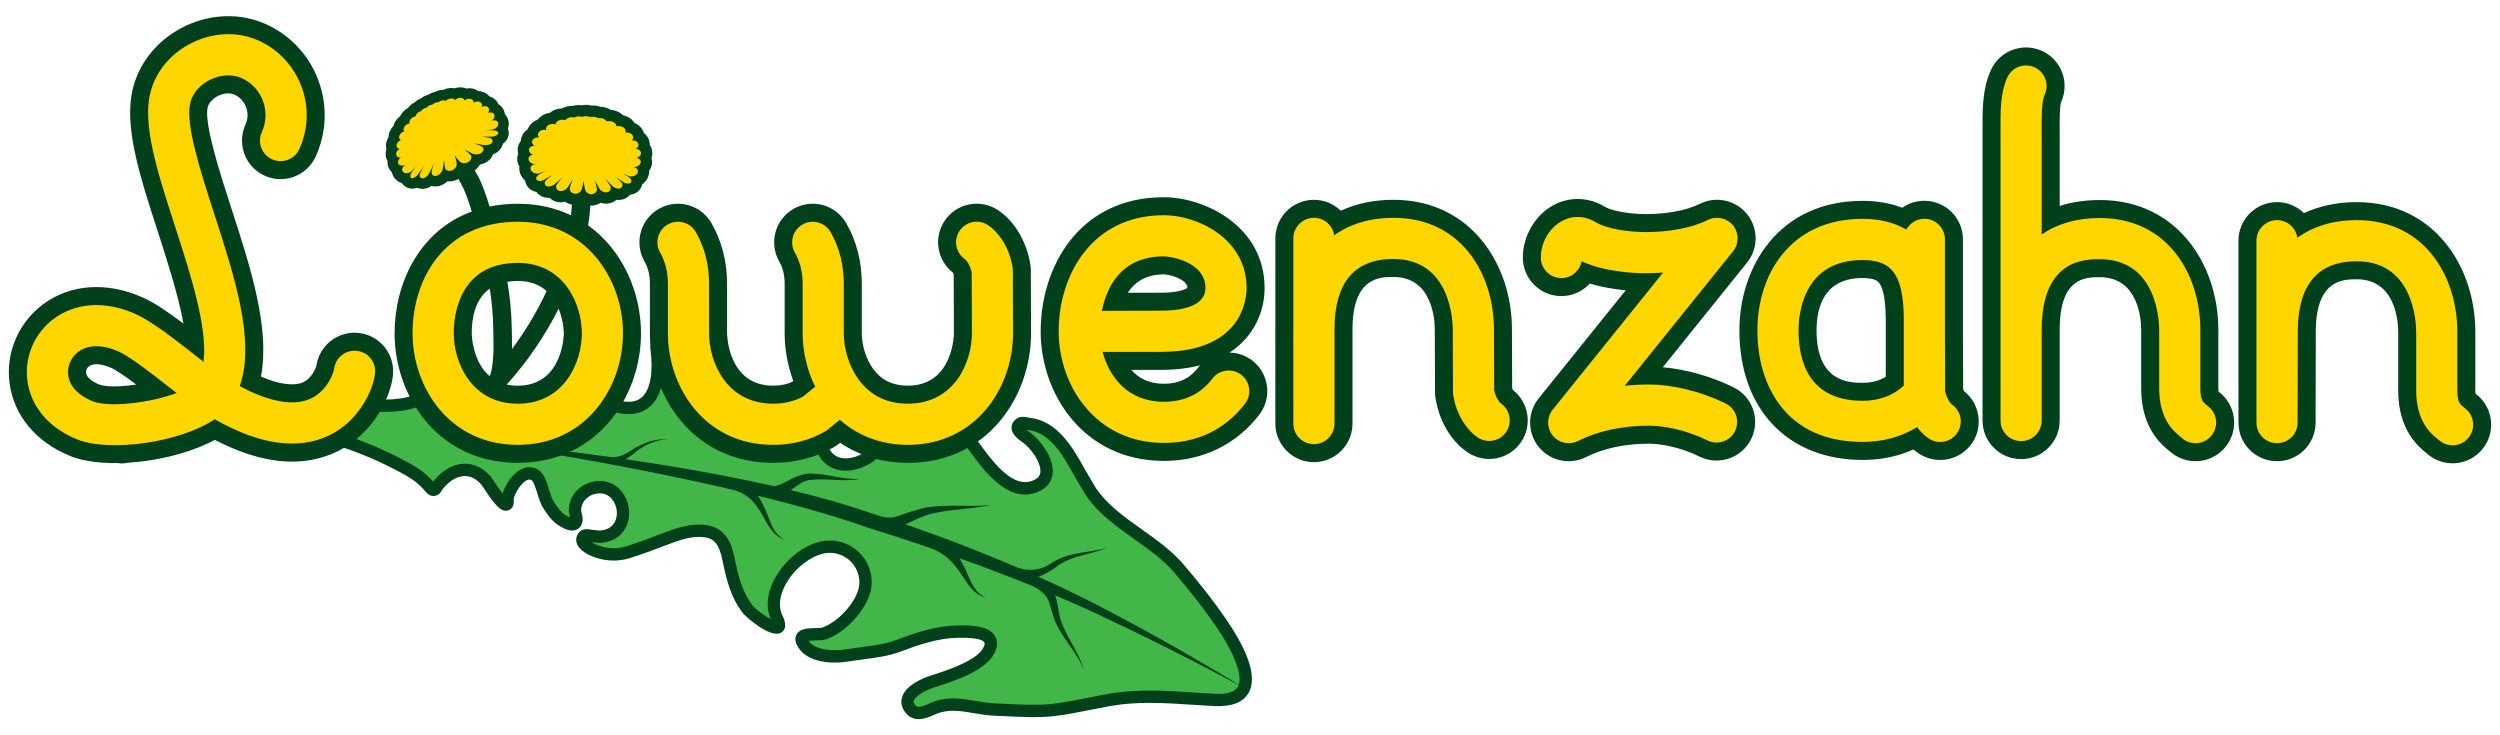 <?xml version="1.0" encoding="UTF-8" standalone="no"?>
<!-- Created with Inkscape (http://www.inkscape.org/) -->
<svg
   xmlns:svg="http://www.w3.org/2000/svg"
   xmlns="http://www.w3.org/2000/svg"
   version="1.0"
   width="340"
   height="100"
   id="svg2"
   xml:space="preserve"><defs
     id="defs5" /><path
     d="M 166.686,84.12 C 165.072,81.776 163.19,79.36 160.937,76.735 C 159.336,74.872 157.273,73.405 155.278,71.989 C 152.822,70.241 150.502,68.592 148.973,66.275 L 147.627,63.978 C 145.958,60.969 143.881,57.227 139.995,56.81 L 139.77,56.769 C 139.389,56.69 138.751,56.556 138.181,56.996 C 137.634,57.42 137.56,57.922 137.565,58.182 C 137.58,59.08 138.43,59.69 138.993,60.096 L 139.123,60.189 C 139.679,60.599 140.23,61.204 140.717,61.936 C 141.319,62.845 141.605,63.788 141.464,64.396 C 141.39,64.718 141.2,64.957 140.865,65.154 C 138.309,66.647 135.773,63.846 133.414,60.598 C 133.414,60.596 133.285,60.421 133.285,60.421 C 132.674,59.577 132.04,58.705 131.317,57.913 C 129.416,55.842 126.682,54.983 124.257,54.418 L 123.778,54.304 L 121.478,53.826 L 119.929,53.702 L 118.964,53.644 C 118.507,53.618 118.098,53.96 118.062,54.416 C 118.061,54.44 118.059,54.462 118.059,54.485 C 118.059,54.912 118.371,55.275 118.802,55.316 C 119.091,55.343 119.68,55.773 119.87,56.095 C 120.009,56.329 120.08,56.636 120.08,57.011 C 120.08,57.229 120.055,57.469 120.011,57.731 C 119.752,59.181 118.942,60.534 117.837,61.349 C 116.597,62.267 114.707,62.747 113.494,61.89 C 112.788,61.39 112.435,60.425 112.548,59.309 C 112.76,57.231 113.887,54.832 115.352,53.341 C 115.685,53.001 116.004,52.774 116.298,52.664 L 116.863,52.538 C 117.334,52.46 117.981,52.352 118.196,51.709 C 118.425,51.023 117.86,50.43 117.618,50.175 C 115.924,48.401 111.806,49.178 110.165,50.075 C 108.447,51.01 107,52.568 106.195,54.347 L 105.738,55.717 C 105.401,56.909 105.132,57.707 104.472,57.939 C 102.763,58.539 100.404,55.548 99.27,54.109 L 98.985,53.75 C 98.985,53.748 98.617,53.287 98.617,53.287 C 96.096,50.13 93.919,47.403 89.459,46.47 C 89.193,46.414 88.914,46.492 88.715,46.676 C 88.516,46.862 88.42,47.131 88.455,47.401 C 88.875,50.573 88.457,52.982 87.31,54.016 C 86.594,54.661 85.56,54.808 84.151,54.468 C 83.007,54.193 81.961,53.583 81.481,52.915 C 81.176,52.488 80.949,51.768 80.949,51.065 C 80.949,50.761 80.992,50.459 81.091,50.186 C 81.249,49.745 81.522,49.478 81.929,49.368 C 81.929,49.37 82.184,49.362 82.184,49.362 C 82.481,49.37 82.888,49.379 83.297,49.138 C 83.692,48.905 83.944,48.563 84.01,48.173 C 84.071,47.803 83.957,47.421 83.688,47.104 C 83.18,46.503 82.522,46.185 81.788,46.185 C 79.577,46.187 77.136,49.078 75.173,51.402 C 74.52,52.175 73.782,53.049 73.487,53.241 C 72.126,54.128 68.684,54.306 65.816,53.637 C 63.876,53.185 62.465,52.423 61.945,51.543 L 61.809,51.248 C 61.625,50.815 61.138,49.66 59.896,49.967 C 59.593,50.041 59.355,50.277 59.281,50.58 C 58.788,52.594 56.791,53.709 55.231,54.051 C 54.064,54.31 52.669,54.393 50.968,54.306 L 48.187,54.048 C 47.105,53.927 45.987,53.8 44.859,53.763 L 42.18,53.642 L 37.957,53.492 C 32.447,53.475 28.013,54.02 24.004,55.202 C 20.609,56.204 17.709,57.591 15.383,59.326 C 14.857,59.716 14.526,60.285 14.47,60.884 C 14.422,61.421 14.595,61.932 14.959,62.323 C 15.718,63.135 16.98,63.271 17.837,62.632 C 17.865,62.611 17.893,62.587 17.917,62.563 C 19.855,60.704 27.73,58.417 36.158,58.919 C 42.44,59.168 48.631,61.025 55.103,64.597 C 56.072,65.13 56.899,65.77 57.559,66.5 L 57.644,66.601 C 57.949,66.971 58.364,67.475 58.976,67.454 C 59.643,67.43 59.939,66.939 60.05,66.753 L 60.099,66.675 C 60.956,65.493 62.058,64.786 63.122,64.745 C 63.988,64.712 64.786,65.112 65.49,65.939 C 65.49,65.941 65.773,66.361 65.773,66.361 C 67.342,68.737 68.015,69.432 68.766,69.46 C 69.104,69.471 69.421,69.325 69.629,69.053 C 69.893,68.711 69.885,68.295 69.878,67.96 L 69.88,67.768 C 70.051,67.01 70.913,65.601 71.741,65.273 C 71.968,65.186 72.137,65.201 72.325,65.329 C 72.581,65.506 72.899,66.525 73.089,67.133 C 73.316,67.861 73.531,68.551 73.857,69.055 L 73.916,69.146 C 74.496,70.042 75.043,70.888 76.097,71.531 C 76.768,71.94 77.636,72.37 78.397,72.037 C 78.64,71.931 79.072,71.65 79.211,70.963 C 79.3,70.52 79.191,70.122 79.111,69.83 L 79.038,69.505 C 78.984,68.295 79.869,67.536 80.643,67.253 C 81.436,66.962 82.541,66.984 83.257,67.912 C 83.892,68.735 84.073,69.849 83.716,70.752 C 83.509,71.275 83.039,71.935 81.97,72.108 C 81.502,72.184 81.117,72.134 80.585,72.065 C 80.555,72.061 80.397,72.033 80.397,72.033 C 80.014,71.961 79.12,71.79 78.618,72.571 C 78.352,72.983 78.291,73.458 78.443,73.906 C 78.798,74.949 80.226,75.56 80.825,75.774 C 82.392,76.334 84.078,76.388 85.577,75.927 C 87.306,75.393 88.879,74.798 90.757,74.075 C 92.387,73.448 94.118,72.851 95.791,73.063 C 97.152,73.238 97.816,74.069 98.238,76.135 C 98.807,78.909 99.417,81.378 101.114,83.48 C 101.326,83.743 104.786,86.955 106.266,86.016 C 106.909,85.609 106.959,84.838 106.418,83.718 C 105.572,81.973 106.465,80.069 107.071,79.089 C 108.436,76.886 110.893,75.207 112.79,75.187 C 113.894,75.174 114.928,75.594 115.703,76.367 C 116.471,77.137 116.887,78.165 116.876,79.262 C 116.85,81.56 114.05,84.575 111.86,85.341 C 111.691,85.401 111.213,85.412 110.864,85.42 C 109.886,85.442 108.778,85.468 108.331,86.295 C 108.064,86.792 108.142,87.383 108.564,88.052 C 109.841,90.086 113.044,90.35 115.402,89.956 L 117.278,89.69 C 118.947,89.473 120.84,89.225 122.3,88.677 C 124.96,87.677 127.574,86.777 130.307,86.738 L 130.387,86.736 C 132.862,86.699 133.639,87.043 133.854,87.336 C 133.88,87.374 133.964,87.485 133.851,87.825 C 133.228,89.718 128.965,91.107 126.916,91.774 L 126.371,91.955 C 125.672,92.187 123.344,93.07 122.733,94.654 C 122.493,95.279 122.547,95.926 122.889,96.532 C 124.023,98.545 126.036,97.662 127.005,97.237 L 127.362,97.084 C 129.024,96.402 130.692,96.688 132.458,96.991 C 133.373,97.147 134.319,97.309 135.299,97.343 L 136.976,97.415 C 139.021,97.514 141.339,97.623 143.334,97.393 C 145.011,97.203 146.664,96.868 148.265,96.545 L 151.096,96.002 C 154.82,95.366 158.377,95.599 162.14,95.846 L 165.118,96.026 C 167.5,96.143 169.082,95.532 169.822,94.206 C 170.951,92.18 169.898,88.787 166.686,84.12"
     id="blatt_kontur"
     style="fill:#00411b;fill-opacity:1;fill-rule:nonzero;stroke:none" /><path
     d="M 165.303,85.072 C 163.722,82.778 161.878,80.409 159.664,77.83 C 158.197,76.122 156.306,74.779 154.305,73.357 C 151.831,71.598 149.273,69.778 147.571,67.2 L 146.158,64.792 C 144.6,61.984 142.834,58.803 139.817,58.48 C 139.817,58.48 139.698,58.459 139.586,58.441 C 139.733,58.558 139.887,58.67 139.973,58.731 L 140.122,58.839 C 140.841,59.37 141.512,60.101 142.115,61.008 C 142.464,61.536 143.178,62.771 143.178,64.061 C 143.178,64.299 143.156,64.537 143.1,64.775 C 142.922,65.545 142.442,66.177 141.713,66.603 C 137.493,69.07 133.819,64.013 132.055,61.585 L 131.926,61.406 C 131.343,60.601 130.737,59.768 130.077,59.049 C 128.492,57.318 126.159,56.585 123.876,56.052 L 123.391,55.938 C 123.391,55.938 121.965,55.639 121.433,55.529 C 121.632,55.966 121.757,56.452 121.757,57.017 C 121.757,57.335 121.725,57.669 121.664,58.023 C 121.333,59.887 120.277,61.635 118.836,62.7 C 117.163,63.937 114.474,64.639 112.524,63.26 C 111.453,62.501 110.849,61.204 110.849,59.716 C 110.849,59.527 110.858,59.333 110.879,59.138 C 111.126,56.71 112.442,53.908 114.153,52.166 C 114.668,51.64 115.179,51.289 115.716,51.09 C 115.716,51.09 115.85,51.058 115.93,51.038 C 114.701,50.517 112.18,50.887 110.97,51.549 C 109.564,52.313 108.382,53.587 107.725,55.039 L 107.354,56.173 C 107,57.426 106.56,58.984 105.028,59.523 C 102.187,60.523 99.432,57.026 97.952,55.148 L 97.675,54.799 L 97.305,54.336 C 95.057,51.517 93.356,49.411 90.242,48.42 C 90.268,48.807 90.288,49.212 90.288,49.636 C 90.288,51.647 89.907,53.938 88.433,55.264 C 87.291,56.292 85.718,56.574 83.757,56.1 C 82.199,55.725 80.838,54.899 80.116,53.893 C 79.57,53.129 79.272,52.082 79.272,51.078 C 79.272,50.567 79.35,50.067 79.508,49.621 C 79.624,49.299 79.793,49.026 79.984,48.775 C 78.755,49.77 77.4,51.367 76.456,52.486 C 75.465,53.657 74.883,54.336 74.403,54.648 C 72.39,55.961 68.366,55.955 65.434,55.273 C 63.724,54.873 61.48,54.051 60.5,52.4 C 60.5,52.4 60.448,52.291 60.398,52.183 C 59.505,53.88 57.769,55.213 55.594,55.691 C 54.277,55.983 52.738,56.078 50.883,55.983 L 47.997,55.717 C 46.949,55.598 45.865,55.475 44.805,55.442 L 42.092,55.319 L 37.954,55.171 C 32.609,55.156 28.329,55.676 24.48,56.812 C 21.275,57.759 18.551,59.056 16.385,60.672 C 16.244,60.776 16.155,60.914 16.144,61.036 C 16.136,61.113 16.164,61.153 16.188,61.179 C 16.367,61.373 16.675,61.395 16.828,61.289 C 19.36,58.963 27.886,56.745 36.241,57.244 C 42.773,57.502 49.207,59.426 55.914,63.126 C 57.046,63.749 58.018,64.506 58.803,65.372 C 58.803,65.372 58.871,65.452 58.909,65.496 C 60.054,64.02 61.545,63.128 63.055,63.068 C 64.023,63.029 65.453,63.308 66.767,64.85 L 67.173,65.435 C 67.649,66.155 68.041,66.714 68.35,67.114 C 68.721,65.92 69.772,64.245 71.125,63.712 C 71.867,63.422 72.629,63.503 73.273,63.944 C 74.011,64.452 74.342,65.511 74.691,66.632 C 74.875,67.222 75.065,67.832 75.266,68.142 L 75.327,68.235 C 75.859,69.059 76.244,69.654 76.973,70.098 C 77.22,70.249 77.387,70.332 77.515,70.386 C 77.506,70.343 77.502,70.312 77.491,70.275 L 77.361,69.577 C 77.357,69.518 77.357,69.46 77.357,69.401 C 77.357,67.735 78.404,66.285 80.066,65.677 C 81.766,65.054 83.539,65.53 84.586,66.885 C 85.577,68.168 85.848,69.927 85.278,71.368 C 84.766,72.662 83.658,73.536 82.236,73.766 C 81.572,73.872 81.033,73.811 80.451,73.736 C 80.691,73.891 81.016,74.06 81.39,74.194 C 82.617,74.631 83.93,74.677 85.082,74.322 C 86.761,73.805 88.306,73.22 90.152,72.509 C 91.902,71.834 93.941,71.137 96.003,71.399 C 98.714,71.743 99.5,73.932 99.883,75.798 C 100.408,78.353 100.96,80.615 102.421,82.426 C 102.784,82.876 103.975,83.744 104.825,84.209 C 104.557,83.575 104.403,82.895 104.403,82.179 C 104.403,80.902 104.821,79.533 105.643,78.206 C 107.339,75.467 110.269,73.536 112.771,73.508 C 114.331,73.491 115.794,74.084 116.889,75.179 C 117.964,76.256 118.555,77.685 118.555,79.214 C 118.555,79.236 118.555,79.258 118.555,79.282 C 118.52,82.337 115.168,85.962 112.414,86.925 C 111.994,87.074 111.464,87.085 110.903,87.098 C 110.637,87.104 110.254,87.115 109.981,87.15 C 109.981,87.152 109.984,87.16 109.984,87.16 C 110.819,88.487 113.517,88.569 115.125,88.301 L 117.06,88.026 C 118.717,87.809 120.429,87.585 121.71,87.104 C 124.514,86.05 127.28,85.102 130.283,85.059 L 130.363,85.059 C 132.365,85.027 134.34,85.161 135.208,86.342 C 135.49,86.728 135.764,87.39 135.446,88.35 C 134.557,91.049 130.099,92.503 127.436,93.371 L 126.903,93.548 C 125.823,93.907 124.544,94.628 124.3,95.26 C 124.257,95.37 124.233,95.5 124.35,95.706 C 124.651,96.242 124.949,96.305 126.33,95.701 L 126.724,95.53 C 128.833,94.665 130.82,95.007 132.741,95.336 C 133.641,95.489 134.492,95.636 135.358,95.666 L 137.056,95.738 C 139.038,95.833 141.284,95.939 143.145,95.727 C 144.749,95.543 146.367,95.216 147.932,94.9 L 150.814,94.347 C 154.733,93.678 158.556,93.929 162.252,94.171 C 162.252,94.171 165.2,94.349 165.202,94.349 C 166.892,94.433 167.954,94.109 168.355,93.388 C 168.394,93.319 168.413,93.23 168.443,93.152 C 168.443,93.152 168.459,93.107 168.459,93.107 C 168.532,92.89 168.58,92.65 168.58,92.367 C 168.58,90.759 167.426,88.156 165.303,85.072"
     id="blatt"
     style="fill:#42b649;fill-opacity:1;fill-rule:nonzero;stroke:none;stroke-width:0.2;stroke-linejoin:round;stroke-miterlimit:4;stroke-dasharray:none;stroke-opacity:1" /><path
     d="M 141.23,78.442 C 142.046,78.15 142.758,77.693 143.431,77.269 C 145.48,75.542 148.181,75.491 150.648,74.489 C 148.192,75.209 145.314,75.016 143.024,76.564 C 141.457,77.618 140.008,77.689 138.506,77.247 C 137.744,76.919 136.98,76.596 136.214,76.276 C 136.184,76.259 136.154,76.246 136.124,76.23 L 136.121,76.237 C 132.867,74.883 129.61,73.617 126.488,72.491 L 126.486,72.491 C 125.349,72.078 124.233,71.689 123.136,71.316 C 124.242,70.788 125.241,70.308 126.367,69.944 C 128.933,69.269 131.958,69.258 134.7,68.707 C 131.826,68.943 129.117,68.577 126.12,68.984 C 124.711,69.256 123.251,69.802 122.008,70.215 C 121.301,70.47 120.611,70.42 119.896,70.247 C 119.438,70.102 118.979,69.955 118.535,69.819 C 115.246,68.659 111.503,67.605 107.554,66.655 C 108.525,65.987 109.345,65.251 110.352,65.272 C 112.444,64.985 114.775,65.601 116.977,65.115 C 114.723,65.312 112.654,64.413 110.285,64.409 C 108.175,64.375 106.641,65.959 105.271,66.123 C 98.606,64.615 91.504,63.392 85.082,62.451 C 85.681,62.12 86.215,61.702 86.637,61.298 C 87.838,60.486 89.275,59.724 90.801,59.791 C 89.262,59.571 87.743,60.172 86.378,60.901 C 85.304,61.672 84.313,62.217 83.192,62.18 C 82.939,62.142 82.688,62.107 82.439,62.074 C 82.429,62.07 82.42,62.07 82.409,62.068 L 82.409,62.07 C 71.728,60.586 63.534,59.932 63.549,60.077 C 63.566,59.93 71.704,61.049 82.277,63.005 C 82.286,63.007 82.294,63.007 82.303,63.009 C 87.49,63.968 93.259,65.128 98.946,66.437 L 98.943,66.454 C 99.058,66.469 99.169,66.495 99.283,66.515 C 99.463,66.556 99.643,66.599 99.824,66.642 C 101.155,67.021 102.33,67.873 103.133,69.178 C 104.167,70.585 104.788,72.883 106.786,73.394 C 104.929,72.612 104.723,70.459 103.838,68.776 C 103.639,68.298 103.367,67.841 103.042,67.413 C 103.332,67.484 103.622,67.555 103.91,67.627 L 103.907,67.636 C 103.933,67.642 103.957,67.64 103.983,67.646 C 109.084,68.921 113.948,70.31 118.061,71.771 C 120.47,72.515 123.095,73.363 125.838,74.294 L 125.832,74.311 C 125.986,74.35 126.137,74.4 126.287,74.448 C 126.384,74.482 126.481,74.515 126.578,74.549 C 127.951,75.056 129.173,75.954 130.11,77.237 C 131.246,78.6 132.071,80.833 134.102,81.283 C 132.226,80.506 131.893,78.399 130.926,76.715 C 130.792,76.442 130.634,76.174 130.467,75.912 C 133.577,77.025 136.76,78.224 139.893,79.485 L 139.893,79.487 C 139.91,79.492 139.93,79.5 139.949,79.507 C 140.125,79.576 140.302,79.647 140.479,79.719 C 141.287,80.104 142.044,80.749 142.438,81.365 C 142.927,82.227 143.052,83.622 143.613,84.76 C 144.68,87.091 146.514,88.77 147.386,91.094 C 146.761,88.703 145.056,86.712 144.322,84.488 C 143.909,83.408 143.985,82.285 143.496,80.969 C 146.132,82.082 148.696,83.231 151.1,84.399 C 159.519,88.374 166.247,91.984 168.443,93.152 C 168.448,93.137 168.454,93.122 168.459,93.107 C 166.323,91.815 159.801,87.853 151.532,83.493 C 148.332,81.763 144.831,80.059 141.23,78.442"
     id="blatt_ader"
     style="fill:#00411b;fill-opacity:1;fill-rule:nonzero;stroke:none" /><path
     d="M 70.419,52.452 C 69.87,52.452 69.372,52.395 68.917,52.294 C 71.705,49.206 74.067,45.756 75.974,41.981 C 76.664,43.67 76.682,45.295 76.682,45.328 C 76.682,45.399 76.612,52.452 70.419,52.452 z M 66.669,51.03 C 66.635,51.065 66.604,51.103 66.57,51.14 C 64.194,49.095 64.155,45.38 64.155,45.328 C 64.155,43.119 64.661,40.624 66.609,39.25 C 66.899,41.102 67.054,42.913 67.082,44.783 L 67.095,45.44 C 67.132,47.165 67.169,49.392 66.669,51.03 z M 70.419,38.206 C 72.17,38.206 73.433,38.771 74.342,39.581 C 73.024,42.398 71.451,45.032 69.629,47.472 C 69.64,46.739 69.627,46.031 69.614,45.388 L 69.601,44.744 C 69.567,42.571 69.372,40.476 69.006,38.324 C 69.443,38.252 69.904,38.206 70.419,38.206 z M 79.986,30.652 C 80.135,29.783 80.234,28.887 80.291,27.954 C 80.393,27.96 80.496,27.96 80.598,27.95 C 81.007,27.911 81.377,27.781 81.695,27.58 C 81.979,27.664 82.273,27.714 82.565,27.696 C 83.063,27.664 83.509,27.467 83.859,27.168 C 83.879,27.169 83.898,27.177 83.918,27.179 C 84.517,27.238 85.086,27.06 85.519,26.671 C 85.582,26.615 85.631,26.55 85.687,26.487 C 85.98,26.455 86.339,26.359 86.683,26.1 C 87.027,25.844 87.258,25.464 87.356,25.05 C 87.962,24.613 88.317,23.933 88.291,23.211 C 88.403,23.053 88.501,22.886 88.566,22.702 C 88.711,22.298 88.717,21.869 88.6,21.467 C 88.691,21.196 88.732,20.906 88.698,20.608 C 88.663,20.274 88.544,19.972 88.369,19.708 C 88.371,19.536 88.356,19.359 88.308,19.184 C 88.187,18.727 87.919,18.349 87.559,18.067 C 87.533,17.987 87.507,17.905 87.47,17.825 C 87.235,17.319 86.811,16.938 86.294,16.713 C 86.252,16.648 86.209,16.583 86.161,16.522 C 85.802,16.083 85.291,15.793 84.722,15.672 C 84.439,15.393 84.078,15.172 83.656,15.047 C 83.467,14.992 83.27,14.96 83.073,14.945 C 83.048,14.93 83.028,14.912 83.002,14.897 C 82.61,14.663 82.139,14.538 81.665,14.525 C 81.554,14.482 81.44,14.447 81.323,14.419 C 81.022,14.347 80.713,14.33 80.408,14.356 C 80.2,14.302 79.99,14.268 79.776,14.263 C 79.555,14.257 79.341,14.278 79.133,14.319 C 78.832,14.274 78.523,14.274 78.22,14.328 C 78.101,14.348 77.984,14.378 77.872,14.413 C 77.404,14.397 76.926,14.493 76.519,14.702 C 76.491,14.717 76.465,14.735 76.437,14.752 C 76.247,14.756 76.058,14.772 75.872,14.811 C 75.446,14.902 75.074,15.092 74.773,15.347 C 74.236,15.419 73.732,15.644 73.355,16.016 C 73.275,16.094 73.204,16.178 73.141,16.265 C 72.633,16.447 72.198,16.784 71.921,17.251 C 71.856,17.357 71.804,17.468 71.761,17.58 C 71.38,17.838 71.083,18.199 70.932,18.639 C 70.873,18.814 70.845,18.991 70.833,19.167 C 70.635,19.422 70.491,19.72 70.432,20.052 C 70.384,20.341 70.402,20.623 70.469,20.893 C 70.322,21.283 70.294,21.711 70.404,22.12 C 70.454,22.308 70.538,22.48 70.635,22.646 C 70.549,23.364 70.845,24.066 71.408,24.55 C 71.475,24.97 71.676,25.366 71.999,25.65 C 72.325,25.933 72.672,26.054 72.964,26.108 C 73.009,26.169 73.05,26.232 73.104,26.288 C 73.509,26.71 74.068,26.93 74.68,26.907 C 74.695,26.905 74.712,26.902 74.728,26.9 C 75.058,27.22 75.489,27.441 75.982,27.502 C 76.273,27.537 76.573,27.506 76.863,27.437 C 77.127,27.629 77.439,27.757 77.778,27.831 C 77.746,28.32 77.707,28.804 77.647,29.272 C 75.561,28.283 73.148,27.712 70.419,27.712 C 69.049,27.712 67.771,27.844 66.578,28.086 C 66.102,26.48 65.57,24.981 64.994,23.933 C 64.852,23.674 64.709,23.416 64.564,23.157 C 64.867,22.934 65.115,22.674 65.278,22.376 C 65.602,22.315 65.914,22.2 66.184,22.032 C 66.611,21.767 66.909,21.389 67.067,20.973 C 67.121,20.952 67.173,20.943 67.229,20.917 C 67.797,20.668 68.21,20.209 68.363,19.653 C 68.372,19.621 68.372,19.589 68.378,19.558 C 68.619,19.396 68.894,19.143 69.065,18.747 C 69.242,18.34 69.235,17.894 69.08,17.498 C 69.294,16.895 69.216,16.245 68.827,15.72 C 68.781,15.657 68.725,15.601 68.671,15.544 C 68.651,15.373 68.615,15.202 68.547,15.036 C 68.387,14.657 68.114,14.36 67.777,14.159 C 67.716,14.025 67.647,13.895 67.552,13.774 C 67.294,13.441 66.944,13.218 66.556,13.101 C 66.494,13.027 66.427,12.954 66.353,12.889 C 65.988,12.564 65.524,12.393 65.037,12.376 C 64.992,12.344 64.949,12.309 64.899,12.281 C 64.455,12.023 63.928,11.95 63.415,12.039 C 63.345,12.011 63.283,11.974 63.211,11.954 C 62.759,11.827 62.276,11.857 61.826,12.011 C 61.486,11.943 61.121,11.948 60.753,12.049 C 60.602,12.089 60.456,12.149 60.314,12.218 C 60.299,12.218 60.283,12.216 60.268,12.216 C 59.883,12.22 59.492,12.329 59.143,12.515 C 59.05,12.532 58.957,12.552 58.866,12.58 C 58.634,12.649 58.418,12.763 58.213,12.895 C 58.037,12.941 57.866,13.004 57.704,13.088 C 57.553,13.164 57.41,13.263 57.274,13.37 C 57.04,13.46 56.815,13.581 56.613,13.739 C 56.54,13.794 56.471,13.856 56.404,13.921 C 56.047,14.097 55.731,14.352 55.504,14.659 C 55.495,14.672 55.488,14.687 55.478,14.7 C 55.339,14.776 55.205,14.86 55.082,14.96 C 54.789,15.198 54.571,15.492 54.43,15.806 C 54.043,16.083 53.736,16.46 53.575,16.899 C 53.549,16.97 53.543,17.042 53.526,17.115 C 53.154,17.479 52.907,17.95 52.857,18.461 C 52.851,18.519 52.853,18.572 52.853,18.628 C 52.584,19.034 52.452,19.511 52.502,19.997 C 52.513,20.095 52.534,20.192 52.558,20.285 C 52.426,20.668 52.403,21.082 52.524,21.49 C 52.567,21.635 52.632,21.768 52.706,21.893 C 52.673,22.285 52.755,22.679 52.969,23.029 C 53.062,23.183 53.181,23.312 53.311,23.429 C 53.326,23.505 53.337,23.583 53.361,23.659 C 53.56,24.28 54.045,24.723 54.659,24.899 C 54.891,25.254 55.25,25.522 55.685,25.617 C 56.105,25.708 56.469,25.632 56.741,25.53 C 56.772,25.543 56.798,25.563 56.828,25.574 C 57.367,25.773 57.983,25.704 58.516,25.39 C 58.568,25.357 58.606,25.323 58.654,25.29 C 59.085,25.407 59.565,25.385 60.032,25.189 C 60.325,25.068 60.601,24.881 60.839,24.656 C 61.218,24.7 61.621,24.65 62.021,24.496 C 62.131,24.455 62.238,24.401 62.343,24.34 C 62.491,24.607 62.64,24.877 62.787,25.145 C 63.268,26.02 63.731,27.331 64.157,28.77 C 56.99,31.41 53.662,38.572 53.662,45.328 C 53.662,53.869 59.533,62.946 70.419,62.946 C 81.303,62.946 87.176,53.869 87.176,45.328 C 87.176,39.784 84.699,34.019 79.986,30.652 z M 129.729,37.177 C 129.729,37.177 129.729,37.177 129.729,37.175 C 129.788,37.22 129.844,37.267 129.905,37.308 C 129.835,37.261 129.779,37.218 129.729,37.177 z M 140.196,36.835 C 140.198,36.566 140.177,36.302 140.137,36.036 C 139.649,32.89 138.01,30.109 135.749,28.592 C 133.341,26.978 130.082,27.621 128.468,30.029 C 126.931,32.323 127.448,35.389 129.584,37.068 C 129.615,37.123 129.662,37.215 129.703,37.358 L 129.703,37.941 L 129.731,45.361 C 129.731,45.399 129.66,52.452 123.469,52.452 C 121.416,52.452 119.871,51.707 118.748,50.171 C 118.747,50.167 118.745,50.164 118.743,50.162 C 117.795,48.859 117.205,47.005 117.205,45.326 L 117.205,38.588 C 117.205,35.569 116.49,32.795 115.08,30.343 C 113.898,28.281 111.475,27.273 109.179,27.887 C 106.883,28.499 105.286,30.579 105.286,32.957 C 105.286,33.874 105.526,34.775 105.983,35.571 C 106.472,36.424 106.712,37.413 106.712,38.59 L 106.712,45.328 C 106.712,47.529 107.136,49.762 107.902,51.852 C 107.106,52.248 106.205,52.452 105.145,52.452 C 98.952,52.452 98.881,45.399 98.881,45.328 L 98.881,38.59 C 98.881,35.571 98.165,32.795 96.756,30.343 C 95.312,27.831 92.104,26.965 89.593,28.409 C 87.081,29.854 86.215,33.061 87.659,35.573 C 88.15,36.426 88.388,37.413 88.388,38.59 L 88.388,45.328 C 88.388,53.869 94.261,62.946 105.145,62.946 C 108.16,62.946 110.934,62.234 113.388,60.824 C 113.634,60.685 113.866,60.525 114.086,60.347 L 114.249,60.213 C 116.884,61.996 120.029,62.946 123.469,62.946 C 134.353,62.946 140.224,53.869 140.224,45.328 C 140.224,45.295 140.196,37.955 140.196,37.955 L 140.196,36.835 z M 162.93,50.013 C 161.815,51.48 160.298,52.192 158.29,52.192 C 156.191,52.192 154.796,51.382 153.869,50.307 L 157.948,50.3 C 159.944,50.3 161.692,50.075 163.215,49.677 C 163.116,49.786 163.019,49.896 162.93,50.013 z M 158.288,37.315 C 158.918,37.315 161.461,37.906 161.489,39.152 C 161.233,39.354 160.206,39.806 157.948,39.806 L 153.374,39.816 C 154.281,38.417 155.787,37.315 158.288,37.315 z M 170.283,49.013 C 169.365,48.316 168.292,47.972 167.221,47.95 C 170.62,45.731 171.984,42.294 171.984,39.172 C 171.984,30.746 163.811,26.822 158.288,26.822 C 146.776,26.822 141.531,36.281 141.531,45.07 C 141.531,53.609 147.404,62.685 158.29,62.685 C 163.568,62.685 168.182,60.441 171.284,56.366 C 173.037,54.059 172.589,50.768 170.283,49.013 z M 205.625,52.943 C 205.567,52.901 205.513,52.854 205.45,52.813 C 205.52,52.86 205.576,52.902 205.625,52.943 z M 205.771,53.053 C 205.74,52.997 205.693,52.904 205.652,52.763 L 205.652,52.179 L 205.623,44.757 C 205.623,36.036 200.086,27.173 189.502,27.173 C 186.839,27.173 184.437,27.692 182.348,28.659 C 181.401,27.742 180.115,27.173 178.694,27.173 C 175.796,27.173 173.448,29.523 173.448,32.42 L 173.448,44.529 C 173.448,44.616 173.442,44.702 173.442,44.791 C 173.442,44.793 173.448,56.818 173.448,57.569 L 173.448,57.606 C 173.449,60.503 175.798,62.851 178.696,62.851 C 181.593,62.849 183.941,60.501 183.941,57.604 L 183.941,44.499 C 184.043,37.672 187.721,37.666 189.502,37.666 C 194.86,37.666 195.129,43.601 195.129,44.791 C 195.129,44.824 195.159,52.166 195.159,52.166 L 195.157,53.285 C 195.157,53.555 195.178,53.821 195.221,54.087 C 195.704,57.229 197.344,60.012 199.605,61.529 L 199.605,61.527 C 202.012,63.143 205.271,62.499 206.885,60.094 C 208.423,57.798 207.908,54.732 205.771,53.053 z M 235.786,52.689 C 232.798,51.205 229.318,50.231 226.143,49.944 L 237.604,35.709 C 239.151,33.788 239.153,31.049 237.606,29.129 C 236.059,27.208 233.384,26.623 231.177,27.723 C 229.402,28.608 226.724,29.116 223.83,29.116 C 221.4,29.116 219.081,28.616 218.328,28.151 C 216.092,26.775 213.416,26.699 211.172,27.952 C 208.739,29.311 207.104,32.152 207.104,35.021 C 207.104,37.919 209.453,40.267 212.351,40.267 C 213.881,40.267 215.253,39.609 216.213,38.562 C 217.91,39.079 219.639,39.349 221.095,39.483 L 209.256,54.185 C 207.709,56.106 207.707,58.844 209.254,60.765 C 210.799,62.687 213.474,63.273 215.681,62.172 C 218.118,60.956 221.013,60.341 224.282,60.341 C 225.813,60.341 228.524,60.798 231.12,62.087 C 233.715,63.375 236.864,62.315 238.153,59.722 C 239.441,57.126 238.382,53.977 235.786,52.689 z M 266.963,53.085 C 266.961,53.085 266.961,53.083 266.959,53.083 C 266.961,53.083 266.961,53.083 266.963,53.085 z M 256.466,51.242 C 255.585,51.787 254.545,52.058 253.315,52.058 C 251.602,52.058 247.051,52.058 247.051,44.934 C 247.051,41.682 248.139,37.809 253.315,37.809 C 253.911,37.809 254.98,37.876 255.44,38.339 C 256.306,39.208 256.447,41.66 256.466,43.404 L 256.466,51.242 z M 267.108,53.192 C 267.076,53.137 267.03,53.046 266.989,52.904 L 266.989,52.328 L 266.959,44.899 C 266.959,44.934 266.961,44.445 266.961,44.445 C 266.963,44.082 266.963,43.681 266.959,43.255 L 266.959,32.552 C 266.959,29.655 264.611,27.305 261.713,27.305 C 260.595,27.305 259.563,27.656 258.712,28.253 C 257.249,27.692 255.468,27.316 253.315,27.316 C 241.802,27.316 236.558,36.449 236.558,44.934 C 236.558,55.635 243.136,62.552 253.315,62.552 C 255.815,62.552 258.139,62.066 260.229,61.124 C 260.461,61.319 260.697,61.505 260.945,61.67 C 263.352,63.282 266.611,62.639 268.223,60.231 C 269.759,57.937 269.244,54.871 267.108,53.192 z M 13.498,52.294 C 12.444,51.867 11.775,51.279 11.702,50.722 C 11.659,50.385 11.821,50.03 12.111,49.812 C 12.697,49.374 13.831,49.459 15.14,50.041 C 15.844,50.353 17.157,51.274 18.527,52.298 C 16.452,52.605 14.454,52.663 13.498,52.294 z M 48.776,45.28 C 45.894,44.973 43.312,47.063 43.005,49.943 C 43.022,49.798 43.039,49.719 43.039,49.718 C 43.035,49.734 42.55,51.45 41.118,52.032 C 40.445,52.307 38.75,52.627 35.492,51.207 C 36.751,44.638 34.074,36.37 31.46,28.309 C 29.957,23.674 27.687,16.671 28.26,14.544 C 28.42,13.947 28.981,13.359 29.725,13.01 C 30.478,12.655 31.303,12.599 31.876,12.861 C 33.414,13.566 34.092,15.391 33.388,16.931 C 32.181,19.565 33.337,22.679 35.972,23.886 C 38.606,25.093 41.72,23.936 42.927,21.302 C 46.041,14.503 43.044,6.438 36.245,3.32 C 32.839,1.762 28.836,1.832 25.261,3.513 C 21.695,5.19 19.094,8.217 18.126,11.818 C 16.746,16.949 18.938,23.713 21.478,31.544 C 22.623,35.078 24.216,39.998 24.956,44.006 C 22.783,42.374 20.966,41.145 19.392,40.448 C 14.498,38.28 9.56,38.626 5.84,41.398 C 2.512,43.88 0.77,47.961 1.294,52.053 C 1.861,56.485 4.87,60.116 9.549,62.018 C 14.238,63.924 23.463,62.907 29.225,59.824 C 35.578,63.128 41.152,63.671 45.829,61.417 C 50.864,58.991 53.14,53.888 53.441,51.051 C 53.746,48.169 51.658,45.586 48.776,45.28 z M 337.065,53.865 C 336.917,53.732 336.785,53.624 336.668,53.529 C 336.658,53.425 336.647,53.291 336.647,53.101 L 336.647,45.157 L 336.649,45.031 C 336.649,44.988 336.643,44.945 336.643,44.904 C 336.558,36.214 331.025,27.489 320.519,27.489 C 317.847,27.489 315.436,28.01 313.34,28.982 C 312.394,28.06 311.104,27.489 309.676,27.489 C 306.779,27.489 304.429,29.837 304.429,32.736 L 304.429,57.476 C 304.429,60.373 306.776,62.721 309.67,62.723 C 312.567,62.726 314.917,60.382 314.922,57.487 L 314.947,45.118 C 314.947,37.982 318.71,37.982 320.519,37.982 C 325.882,37.982 326.154,43.917 326.154,45.107 C 326.154,45.758 326.154,53.101 326.154,53.101 C 326.154,58.521 328.939,60.772 329.986,61.62 C 330.019,61.646 330.066,61.683 330.08,61.696 C 330.08,61.696 330.064,61.681 330.038,61.659 C 332.189,63.598 335.507,63.427 337.448,61.276 C 339.387,59.123 339.216,55.806 337.065,53.865 z M 302.111,53.579 C 301.962,53.447 301.832,53.337 301.713,53.243 C 301.704,53.14 301.692,53.006 301.692,52.815 L 301.692,44.82 C 301.692,36.067 296.152,27.203 285.564,27.203 C 283.591,27.203 281.771,27.48 280.118,28.002 L 280.118,18.723 L 280.115,17.773 C 280.109,16.356 280.102,14.417 280.321,13.858 C 280.321,13.858 280.319,13.861 280.316,13.869 C 281.515,11.231 280.347,8.12 277.709,6.923 C 275.069,5.724 271.96,6.891 270.761,9.529 C 269.599,12.089 269.61,14.871 269.622,17.814 L 269.625,18.723 L 269.625,57.193 C 269.625,60.092 271.973,62.44 274.872,62.44 C 277.768,62.44 280.118,60.092 280.118,57.193 L 280.118,44.82 C 280.118,37.696 283.66,37.696 285.564,37.696 C 290.928,37.696 291.199,43.632 291.199,44.82 L 291.199,52.815 C 291.199,58.236 293.984,60.486 295.033,61.334 C 295.066,61.362 295.111,61.399 295.128,61.41 C 295.128,61.41 295.109,61.397 295.083,61.373 C 297.236,63.314 300.553,63.143 302.494,60.99 C 304.435,58.839 304.264,55.52 302.111,53.579"
     id="text_outline"
     style="fill:#00411b;fill-opacity:1;fill-rule:nonzero;stroke:none" /><path
     d="M 12.578,54.564 C 10.639,53.776 9.465,52.521 9.274,51.032 C 9.118,49.816 9.646,48.596 10.648,47.849 C 11.992,46.847 13.939,46.83 16.132,47.803 C 17.694,48.494 20.896,51.002 23.235,52.834 C 23.504,53.047 23.768,53.252 24.027,53.453 C 20.529,54.763 14.852,55.488 12.578,54.564 z M 48.518,47.715 C 46.982,47.552 45.604,48.665 45.441,50.201 C 45.441,50.19 45.443,50.184 45.443,50.184 C 45.376,50.638 44.55,53.159 42.241,54.215 C 39.934,55.269 36.63,54.676 32.605,52.514 C 34.754,46.423 31.904,37.62 29.13,29.064 C 27.258,23.285 25.135,16.736 25.895,13.908 C 26.248,12.595 27.263,11.461 28.684,10.794 C 30.091,10.132 31.666,10.072 32.895,10.634 C 35.66,11.902 36.881,15.185 35.613,17.951 C 34.97,19.355 35.587,21.017 36.993,21.661 C 38.396,22.304 40.058,21.687 40.702,20.281 C 43.254,14.711 40.796,8.1 35.224,5.545 C 32.477,4.288 29.225,4.355 26.302,5.729 C 23.391,7.098 21.271,9.55 20.49,12.454 C 19.299,16.884 21.388,23.328 23.807,30.789 C 25.849,37.09 28.295,44.635 27.674,49.203 C 27.353,48.952 27.022,48.691 26.685,48.429 C 23.692,46.083 20.598,43.66 18.399,42.686 C 14.338,40.886 10.295,41.134 7.303,43.361 C 4.684,45.315 3.312,48.526 3.722,51.742 C 4.174,55.273 6.634,58.19 10.471,59.75 C 14.818,61.516 24.41,60.233 29.195,57.019 C 35.321,60.497 40.555,61.241 44.766,59.211 C 48.871,57.232 50.771,52.997 51.005,50.792 C 51.169,49.256 50.055,47.877 48.518,47.715 z M 335.426,55.684 C 335.292,55.563 335.16,55.457 335.043,55.362 C 334.57,54.981 334.199,54.68 334.199,53.101 L 334.199,45.133 L 334.2,45.006 C 334.2,44.993 334.197,44.98 334.197,44.965 C 334.141,37.7 329.857,29.938 320.519,29.938 C 317.325,29.938 314.595,30.782 312.435,32.336 C 312.24,30.983 311.085,29.938 309.676,29.938 C 308.131,29.938 306.878,31.189 306.878,32.736 L 306.878,57.476 C 306.878,59.021 308.129,60.274 309.674,60.274 C 311.219,60.276 312.472,59.026 312.474,57.481 L 312.498,45.112 C 312.498,38.754 315.198,35.534 320.519,35.534 C 328.376,35.534 328.602,44.127 328.602,45.107 C 328.602,45.609 328.602,53.101 328.602,53.101 C 328.602,57.351 330.651,59.008 331.525,59.714 C 331.579,59.759 331.653,59.819 331.677,59.841 L 331.677,59.839 C 332.825,60.875 334.595,60.783 335.63,59.636 C 336.666,58.487 336.573,56.719 335.426,55.684 z M 137.749,36.835 C 137.749,36.692 137.738,36.549 137.716,36.408 C 137.266,33.489 135.699,31.507 134.384,30.626 C 133.101,29.765 131.363,30.107 130.502,31.392 C 129.641,32.674 129.985,34.413 131.268,35.274 C 131.265,35.272 131.263,35.27 131.263,35.27 C 131.402,35.372 131.938,35.978 132.151,37.099 L 132.151,37.945 L 132.179,45.347 C 132.179,49.177 129.861,54.901 123.469,54.901 C 120.615,54.901 118.36,53.793 116.767,51.606 C 116.765,51.605 116.765,51.605 116.763,51.603 C 115.506,49.876 114.755,47.529 114.755,45.326 L 114.755,38.588 C 114.755,36.002 114.151,33.639 112.959,31.563 C 112.327,30.464 111.035,29.926 109.809,30.252 C 108.586,30.579 107.733,31.689 107.733,32.957 C 107.733,33.446 107.861,33.927 108.105,34.351 C 108.806,35.569 109.159,36.995 109.159,38.59 L 109.159,45.328 C 109.159,47.819 109.769,50.359 110.866,52.597 L 109.242,53.916 C 108.054,54.564 106.679,54.901 105.145,54.901 C 98.753,54.901 96.433,49.177 96.433,45.328 L 96.433,38.59 C 96.433,36.004 95.827,33.639 94.633,31.563 C 93.863,30.224 92.153,29.761 90.812,30.533 C 89.474,31.302 89.011,33.013 89.78,34.353 C 90.481,35.569 90.836,36.995 90.836,38.59 L 90.836,45.328 C 90.836,52.683 95.851,60.499 105.145,60.499 C 107.727,60.499 110.092,59.893 112.171,58.701 C 112.301,58.627 112.425,58.541 112.543,58.446 L 114.219,57.084 C 116.703,59.3 119.897,60.499 123.469,60.499 C 132.761,60.499 137.777,52.683 137.777,45.328 C 137.777,45.311 137.748,37.951 137.748,37.951 L 137.749,36.835 z M 204.087,54.847 C 204.091,54.849 204.093,54.851 204.093,54.851 C 203.953,54.747 203.418,54.141 203.204,53.021 L 203.204,52.175 L 203.176,44.774 C 203.176,37.484 198.896,29.622 189.502,29.622 C 186.324,29.622 183.606,30.458 181.45,31.999 C 181.245,30.655 180.094,29.622 178.694,29.622 C 177.149,29.622 175.896,30.875 175.896,32.42 L 175.896,44.653 C 175.896,44.7 175.891,44.744 175.891,44.791 C 175.891,44.793 175.896,56.816 175.896,57.567 L 175.896,57.604 C 175.896,59.149 177.149,60.402 178.696,60.402 C 180.239,60.402 181.492,59.149 181.492,57.604 L 181.492,44.612 C 181.544,38.382 184.235,35.22 189.502,35.22 C 197.351,35.22 197.578,43.811 197.578,44.791 C 197.578,44.809 197.608,52.17 197.608,52.17 L 197.606,53.285 C 197.606,53.428 197.617,53.57 197.639,53.713 C 198.089,56.632 199.655,58.612 200.969,59.495 C 202.252,60.356 203.99,60.012 204.851,58.729 C 205.714,57.446 205.37,55.708 204.087,54.847 z M 300.088,55.076 C 299.618,54.695 299.244,54.393 299.244,52.815 L 299.244,44.82 C 299.244,37.516 294.964,29.651 285.564,29.651 C 282.437,29.651 279.78,30.432 277.67,31.894 L 277.67,18.723 L 277.666,17.782 C 277.659,15.743 277.651,13.817 278.086,12.855 C 278.726,11.45 278.103,9.79 276.696,9.152 C 275.288,8.512 273.63,9.135 272.99,10.543 C 272.05,12.616 272.059,15.02 272.07,17.805 L 272.074,18.723 L 272.074,57.193 C 272.074,58.738 273.325,59.991 274.872,59.991 C 276.417,59.991 277.67,58.738 277.67,57.193 L 277.67,44.82 C 277.67,35.249 283.612,35.249 285.564,35.249 C 293.421,35.249 293.648,43.841 293.648,44.82 L 293.648,52.815 C 293.648,57.067 295.697,58.723 296.57,59.43 C 296.626,59.473 296.701,59.534 296.725,59.555 L 296.723,59.555 C 297.872,60.59 299.642,60.499 300.676,59.35 C 301.711,58.203 301.62,56.433 300.471,55.399 C 300.337,55.277 300.205,55.171 300.088,55.076 z M 158.288,34.866 C 159.217,34.866 163.94,35.616 163.94,39.172 C 163.94,41.853 160.184,42.253 157.948,42.253 L 150.215,42.272 C 150.091,42.272 149.972,42.292 149.853,42.309 C 150.457,39.209 152.361,34.866 158.288,34.866 z M 168.802,50.961 C 167.571,50.026 165.816,50.266 164.879,51.495 C 163.293,53.583 161.075,54.641 158.29,54.641 C 153.322,54.641 150.821,51.186 149.949,47.84 C 150.046,47.849 150.139,47.868 150.236,47.868 L 157.948,47.851 C 168.978,47.851 169.536,40.621 169.536,39.172 C 169.536,32.416 162.824,29.27 158.288,29.27 C 148.458,29.27 143.98,37.46 143.98,45.07 C 143.98,52.423 148.996,60.237 158.29,60.237 C 164.053,60.237 167.476,57.325 169.335,54.884 C 170.27,53.653 170.03,51.898 168.802,50.961 z M 235.699,30.665 C 234.873,29.64 233.447,29.328 232.27,29.915 C 230.168,30.964 227.091,31.564 223.83,31.564 C 221.602,31.564 218.527,31.15 217.044,30.237 C 215.553,29.317 213.846,29.263 212.366,30.09 C 210.683,31.031 209.553,33.011 209.553,35.021 C 209.553,36.566 210.804,37.819 212.351,37.819 C 213.723,37.819 214.859,36.83 215.099,35.526 C 218.301,37.03 222.513,37.161 223.83,37.161 C 224.473,37.161 225.276,37.138 226.18,37.071 L 211.161,55.721 C 210.338,56.745 210.336,58.207 211.161,59.231 C 211.987,60.255 213.413,60.568 214.59,59.98 C 217.369,58.595 220.63,57.892 224.282,57.892 C 226.165,57.892 229.238,58.419 232.209,59.895 C 233.594,60.581 235.273,60.016 235.959,58.632 C 236.647,57.247 236.082,55.568 234.697,54.882 C 231.438,53.263 227.543,52.296 224.282,52.296 C 223.151,52.296 222.045,52.352 220.97,52.465 L 235.699,34.173 C 236.522,33.148 236.524,31.689 235.699,30.665 z M 258.914,52.449 C 257.435,53.811 255.557,54.507 253.315,54.507 C 246.114,54.507 244.602,49.301 244.602,44.934 C 244.602,42.688 245.231,35.361 253.315,35.361 C 255.075,35.361 256.338,35.77 257.176,36.612 C 258.68,38.122 258.89,41.078 258.914,43.316 L 258.914,52.449 z M 265.422,54.986 C 265.425,54.988 265.429,54.99 265.429,54.99 C 265.288,54.888 264.754,54.282 264.54,53.163 L 264.54,52.326 L 264.511,44.915 C 264.511,44.934 264.512,44.436 264.512,44.436 C 264.514,44.041 264.516,43.616 264.511,43.164 L 264.511,32.552 C 264.511,31.007 263.259,29.754 261.713,29.754 C 260.651,29.754 259.738,30.352 259.264,31.224 C 257.617,30.261 255.631,29.763 253.315,29.763 C 243.431,29.763 239.006,37.382 239.006,44.934 C 239.006,52.266 242.766,60.103 253.315,60.103 C 256.075,60.103 258.578,59.411 260.718,58.082 C 261.231,58.762 261.787,59.289 262.307,59.636 C 263.592,60.497 265.329,60.153 266.189,58.868 C 267.048,57.584 266.706,55.845 265.422,54.986 z M 70.419,54.901 C 64.025,54.901 61.707,49.177 61.707,45.328 C 61.707,43.082 62.335,35.757 70.419,35.757 C 76.811,35.757 79.131,41.481 79.131,45.328 C 79.131,49.177 76.811,54.901 70.419,54.901 z M 70.419,30.159 C 60.534,30.159 56.109,37.778 56.109,45.328 C 56.109,52.683 61.125,60.499 70.419,60.499 C 79.713,60.499 84.727,52.683 84.727,45.328 C 84.727,37.975 79.713,30.159 70.419,30.159"
     id="text"
     style="fill:#ffd600;fill-opacity:1;fill-rule:nonzero;stroke:none" /><path
     d="M 61.833,21.127 C 61.833,21.127 62.097,21.495 62.25,21.666 C 62.408,21.845 62.568,22.053 62.819,22.151 C 63.027,22.233 63.438,22.209 63.674,22.053 C 63.977,21.852 64.126,21.597 64.111,21.324 C 64.105,21.211 64.01,21.112 63.94,21.032 C 63.862,20.941 63.772,20.856 63.683,20.772 C 63.506,20.608 63.317,20.454 63.12,20.307 C 63.218,20.378 63.354,20.424 63.466,20.482 C 63.581,20.539 63.694,20.599 63.809,20.657 C 64.038,20.774 64.276,20.919 64.548,20.98 C 64.8,21.034 65.172,20.98 65.431,20.818 C 65.732,20.632 65.829,20.337 65.719,20.114 C 65.626,19.92 65.317,19.814 65.103,19.727 C 64.862,19.628 64.615,19.539 64.356,19.463 C 64.813,19.541 65.256,19.649 65.719,19.72 C 66.029,19.766 66.316,19.759 66.654,19.61 C 67.009,19.454 67.072,19.154 66.925,18.948 C 66.795,18.764 66.446,18.727 66.197,18.684 C 65.912,18.636 65.618,18.6 65.319,18.585 C 65.7,18.578 66.076,18.582 66.453,18.587 C 66.745,18.589 67.074,18.619 67.381,18.479 C 67.537,18.409 67.691,18.327 67.753,18.182 C 67.803,18.067 67.732,17.933 67.643,17.872 C 67.429,17.73 67.139,17.719 66.838,17.719 C 66.529,17.717 66.217,17.732 65.899,17.76 C 66.119,17.747 66.355,17.695 66.576,17.665 C 66.766,17.639 66.957,17.643 67.147,17.572 C 67.32,17.509 67.48,17.399 67.593,17.267 C 68.073,16.708 67.509,16.124 66.792,16.44 C 67.152,16.239 67.346,15.865 67.23,15.59 C 67.113,15.311 66.717,15.211 66.331,15.36 C 66.847,14.776 66.215,14.175 65.483,14.549 C 65.788,13.949 65.038,13.556 64.401,13.98 C 64.488,13.43 63.717,13.229 63.177,13.66 C 63.066,13.207 62.313,13.175 61.878,13.61 C 61.738,13.415 61.439,13.343 61.129,13.426 C 60.957,13.473 60.792,13.566 60.666,13.685 C 60.604,13.742 60.556,13.685 60.489,13.666 C 60.426,13.651 60.357,13.642 60.284,13.644 C 60.104,13.646 59.911,13.705 59.747,13.809 C 59.699,13.839 59.652,13.872 59.611,13.908 C 59.582,13.906 59.55,13.906 59.518,13.908 C 59.439,13.91 59.357,13.924 59.277,13.949 C 59.109,13.997 58.953,14.088 58.831,14.205 C 58.773,14.261 58.684,14.248 58.604,14.267 C 58.52,14.287 58.436,14.317 58.358,14.358 C 58.278,14.399 58.206,14.447 58.141,14.505 C 58.079,14.558 58.037,14.638 57.959,14.653 C 57.793,14.683 57.626,14.759 57.49,14.865 C 57.423,14.917 57.364,14.975 57.315,15.038 C 57.295,15.062 57.278,15.088 57.261,15.114 C 57.208,15.127 57.154,15.144 57.102,15.165 C 56.921,15.239 56.761,15.362 56.653,15.507 C 56.613,15.564 56.579,15.626 56.555,15.687 C 56.529,15.75 56.549,15.825 56.466,15.839 C 56.295,15.875 56.124,15.953 55.986,16.066 C 55.737,16.269 55.622,16.555 55.7,16.782 C 55.092,16.882 54.677,17.511 54.982,17.868 C 54.316,18.054 54.03,18.797 54.528,19.047 C 53.813,19.318 53.694,20.155 54.359,20.257 C 53.629,20.634 53.749,21.499 54.525,21.419 C 54.177,21.646 54.03,22.027 54.186,22.285 C 54.343,22.54 54.759,22.601 55.133,22.425 C 54.456,22.823 54.603,23.62 55.339,23.557 C 55.512,23.544 55.694,23.477 55.847,23.373 C 56.014,23.259 56.122,23.101 56.254,22.964 C 56.406,22.8 56.588,22.64 56.726,22.467 C 56.52,22.709 56.324,22.955 56.144,23.207 C 55.969,23.451 55.809,23.695 55.8,23.949 C 55.798,24.059 55.865,24.195 55.988,24.221 C 56.142,24.254 56.298,24.178 56.447,24.092 C 56.737,23.923 56.906,23.641 57.074,23.399 C 57.291,23.092 57.507,22.784 57.734,22.479 C 57.572,22.731 57.429,22.988 57.304,23.246 C 57.193,23.477 57.018,23.782 57.09,23.996 C 57.174,24.234 57.455,24.358 57.788,24.161 C 58.107,23.972 58.28,23.745 58.423,23.464 C 58.635,23.047 58.806,22.625 59.009,22.207 C 58.922,22.46 58.847,22.715 58.788,22.968 C 58.734,23.194 58.641,23.505 58.743,23.695 C 58.86,23.914 59.156,24.007 59.483,23.871 C 59.766,23.756 60.026,23.484 60.128,23.246 C 60.238,22.992 60.258,22.713 60.297,22.46 C 60.318,22.332 60.337,22.205 60.355,22.077 C 60.374,21.952 60.415,21.815 60.416,21.694 C 60.42,21.941 60.435,22.185 60.465,22.423 C 60.48,22.546 60.498,22.666 60.526,22.784 C 60.55,22.888 60.575,23.021 60.664,23.094 C 60.878,23.265 61.171,23.293 61.51,23.163 C 61.776,23.062 62.034,22.741 62.09,22.525 C 62.157,22.265 62.079,22.014 62.027,21.78 C 61.976,21.556 61.833,21.127 61.833,21.127"
     id="bluete_links"
     style="fill:#ffd600;fill-opacity:1;fill-rule:nonzero;stroke:none" /><path
     d="M 79.382,24.576 C 79.382,24.576 79.427,25.067 79.471,25.308 C 79.516,25.563 79.548,25.844 79.707,26.069 C 79.838,26.255 80.181,26.446 80.449,26.42 C 80.789,26.387 81.031,26.223 81.154,25.953 C 81.206,25.842 81.176,25.701 81.159,25.585 C 81.141,25.459 81.113,25.331 81.081,25.204 C 81.02,24.955 80.942,24.71 80.855,24.466 C 80.901,24.583 80.988,24.7 81.05,24.816 C 81.115,24.931 81.178,25.046 81.243,25.161 C 81.371,25.392 81.489,25.654 81.678,25.853 C 81.855,26.037 82.18,26.178 82.468,26.16 C 82.803,26.139 83.03,25.909 83.06,25.639 C 83.086,25.407 82.896,25.148 82.771,24.951 C 82.632,24.732 82.479,24.518 82.31,24.31 C 82.639,24.624 82.939,24.959 83.268,25.266 C 83.491,25.472 83.721,25.613 84.071,25.647 C 84.437,25.684 84.653,25.433 84.655,25.161 C 84.657,24.922 84.404,24.704 84.229,24.533 C 84.032,24.338 83.816,24.152 83.586,23.979 C 83.896,24.174 84.194,24.375 84.489,24.574 C 84.72,24.73 84.963,24.929 85.285,24.959 C 85.45,24.972 85.62,24.975 85.757,24.871 C 85.867,24.79 85.895,24.63 85.863,24.524 C 85.787,24.278 85.564,24.118 85.328,23.96 C 85.082,23.797 84.824,23.646 84.551,23.505 C 84.735,23.609 84.958,23.683 85.153,23.773 C 85.318,23.849 85.471,23.951 85.664,23.985 C 85.843,24.016 86.038,23.999 86.215,23.934 C 86.966,23.663 86.947,22.824 86.148,22.737 C 86.577,22.741 87.005,22.499 87.12,22.181 C 87.233,21.861 86.986,21.551 86.553,21.476 C 87.421,21.218 87.369,20.314 86.447,20.246 C 87.17,19.857 86.828,19.052 85.926,19.08 C 86.432,18.604 85.88,17.935 85.047,18.031 C 85.285,17.515 84.577,17.007 83.833,17.18 C 83.839,16.897 83.591,16.633 83.219,16.524 C 83.015,16.462 82.782,16.455 82.572,16.501 C 82.472,16.522 82.463,16.431 82.407,16.371 C 82.353,16.314 82.288,16.261 82.214,16.219 C 82.028,16.107 81.786,16.05 81.548,16.057 C 81.477,16.059 81.409,16.066 81.34,16.079 C 81.31,16.059 81.278,16.038 81.245,16.02 C 81.159,15.975 81.065,15.94 80.964,15.916 C 80.758,15.865 80.531,15.867 80.328,15.919 C 80.232,15.945 80.146,15.877 80.048,15.849 C 79.945,15.821 79.838,15.804 79.73,15.8 C 79.62,15.797 79.51,15.808 79.406,15.83 C 79.308,15.852 79.217,15.916 79.122,15.884 C 78.923,15.821 78.698,15.806 78.488,15.843 C 78.386,15.86 78.289,15.891 78.2,15.932 C 78.166,15.947 78.133,15.966 78.101,15.984 C 78.034,15.968 77.965,15.955 77.897,15.949 C 77.657,15.929 77.413,15.973 77.22,16.072 C 77.144,16.111 77.075,16.159 77.017,16.211 C 76.958,16.269 76.941,16.36 76.842,16.332 C 76.634,16.274 76.405,16.271 76.195,16.315 C 75.816,16.397 75.56,16.637 75.543,16.923 C 74.831,16.684 74.108,17.119 74.284,17.678 C 73.487,17.498 72.86,18.171 73.316,18.693 C 72.427,18.602 72.018,19.396 72.708,19.827 C 71.785,19.839 71.668,20.74 72.507,21.051 C 72.072,21.099 71.802,21.395 71.89,21.72 C 71.977,22.045 72.38,22.315 72.81,22.335 C 72.009,22.374 71.921,23.211 72.641,23.529 C 72.81,23.603 73.003,23.633 73.182,23.613 C 73.377,23.59 73.535,23.496 73.708,23.43 C 73.909,23.354 74.135,23.293 74.327,23.2 C 74.046,23.326 73.775,23.46 73.518,23.609 C 73.269,23.75 73.037,23.901 72.94,24.141 C 72.897,24.243 72.912,24.405 73.014,24.494 C 73.143,24.605 73.31,24.613 73.475,24.607 C 73.797,24.598 74.055,24.416 74.297,24.273 C 74.608,24.091 74.922,23.906 75.245,23.732 C 75.002,23.892 74.773,24.064 74.561,24.245 C 74.372,24.407 74.102,24.607 74.083,24.849 C 74.063,25.12 74.254,25.383 74.621,25.37 C 74.97,25.355 75.212,25.228 75.452,25.033 C 75.807,24.747 76.132,24.433 76.487,24.137 C 76.301,24.334 76.132,24.54 75.974,24.751 C 75.833,24.938 75.621,25.187 75.628,25.422 C 75.634,25.691 75.842,25.935 76.173,25.976 C 76.458,26.011 76.794,25.888 76.986,25.715 C 77.192,25.53 77.331,25.273 77.478,25.052 C 77.553,24.938 77.625,24.827 77.699,24.715 C 77.772,24.605 77.869,24.494 77.923,24.379 C 77.817,24.619 77.718,24.858 77.634,25.104 C 77.594,25.226 77.554,25.353 77.525,25.479 C 77.499,25.593 77.458,25.732 77.499,25.846 C 77.599,26.121 77.826,26.299 78.164,26.353 C 78.428,26.394 78.787,26.223 78.934,26.046 C 79.111,25.831 79.166,25.552 79.233,25.301 C 79.297,25.061 79.382,24.576 79.382,24.576"
     id="bluete_rechts"
     style="fill:#ffd600;fill-opacity:1;fill-rule:nonzero;stroke:none" /></svg>